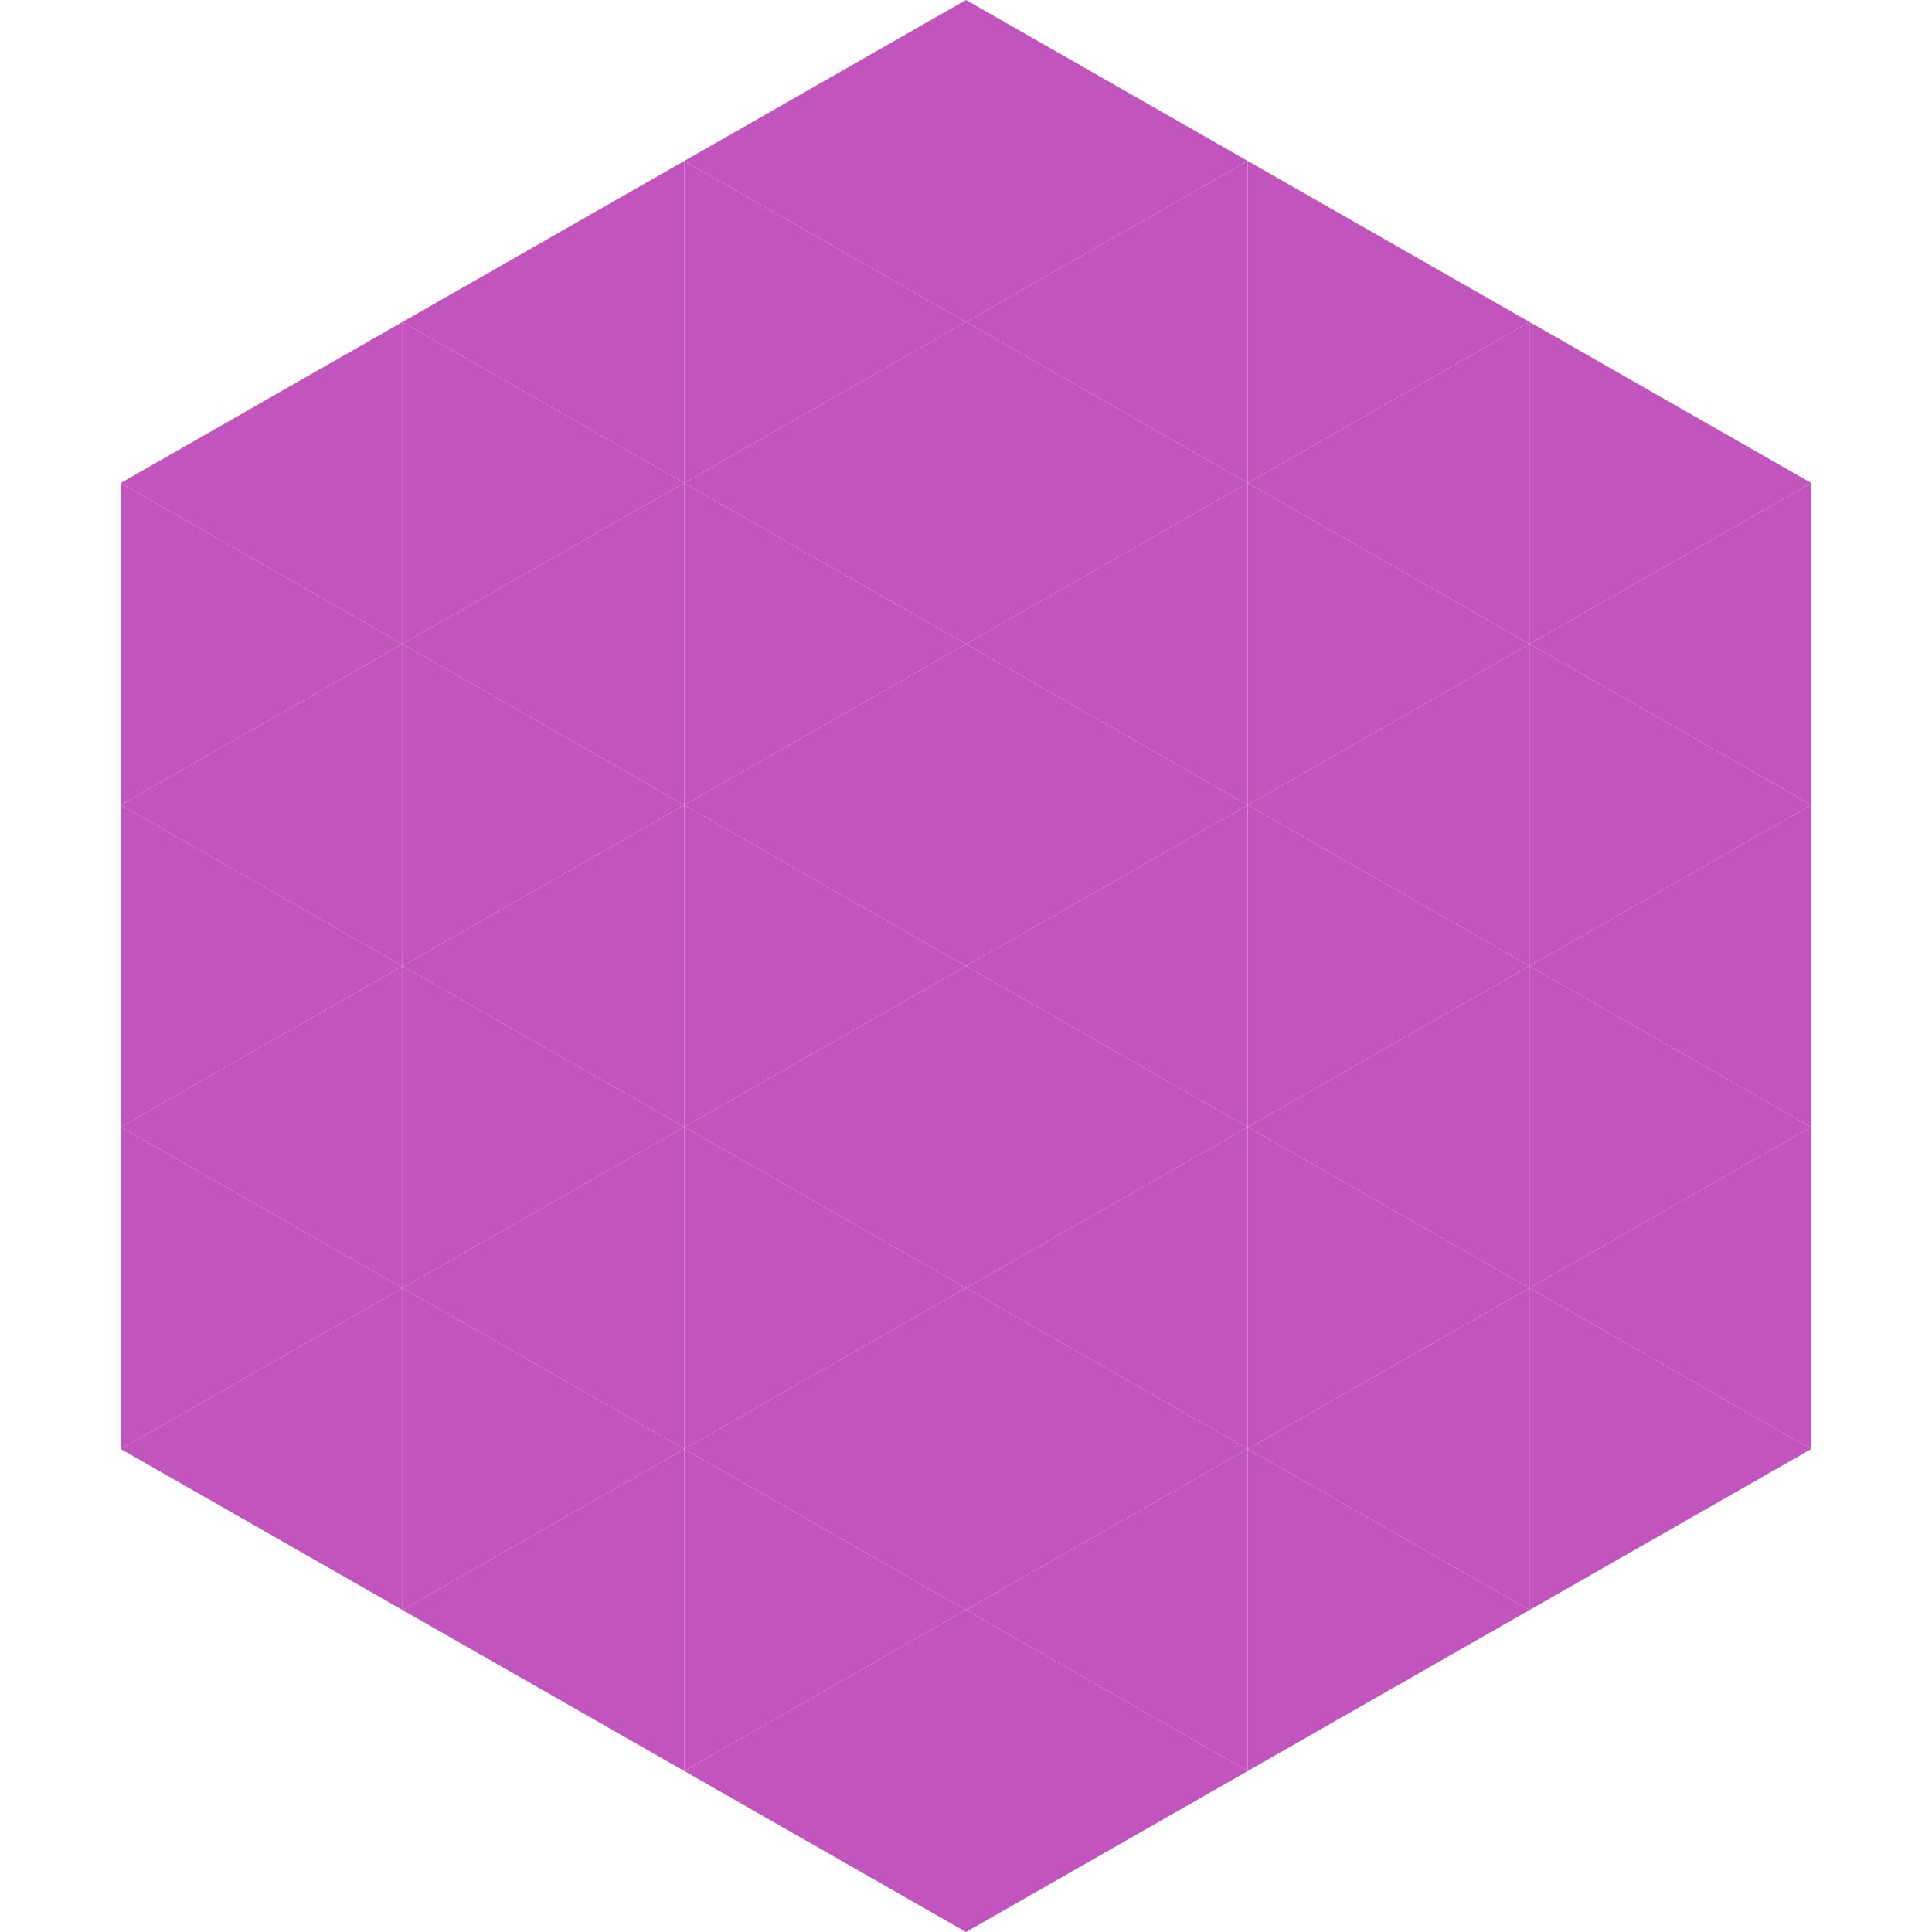 <?xml version="1.0"?>
<!-- Generated by SVGo -->
<svg width="240" height="240"
     xmlns="http://www.w3.org/2000/svg"
     xmlns:xlink="http://www.w3.org/1999/xlink">
<polygon points="50,40 15,60 50,80" style="fill:rgb(194,85,189)" />
<polygon points="190,40 225,60 190,80" style="fill:rgb(194,85,189)" />
<polygon points="15,60 50,80 15,100" style="fill:rgb(194,85,189)" />
<polygon points="225,60 190,80 225,100" style="fill:rgb(194,85,189)" />
<polygon points="50,80 15,100 50,120" style="fill:rgb(194,85,189)" />
<polygon points="190,80 225,100 190,120" style="fill:rgb(194,85,189)" />
<polygon points="15,100 50,120 15,140" style="fill:rgb(194,85,189)" />
<polygon points="225,100 190,120 225,140" style="fill:rgb(194,85,189)" />
<polygon points="50,120 15,140 50,160" style="fill:rgb(194,85,189)" />
<polygon points="190,120 225,140 190,160" style="fill:rgb(194,85,189)" />
<polygon points="15,140 50,160 15,180" style="fill:rgb(194,85,189)" />
<polygon points="225,140 190,160 225,180" style="fill:rgb(194,85,189)" />
<polygon points="50,160 15,180 50,200" style="fill:rgb(194,85,189)" />
<polygon points="190,160 225,180 190,200" style="fill:rgb(194,85,189)" />
<polygon points="15,180 50,200 15,220" style="fill:rgb(255,255,255); fill-opacity:0" />
<polygon points="225,180 190,200 225,220" style="fill:rgb(255,255,255); fill-opacity:0" />
<polygon points="50,0 85,20 50,40" style="fill:rgb(255,255,255); fill-opacity:0" />
<polygon points="190,0 155,20 190,40" style="fill:rgb(255,255,255); fill-opacity:0" />
<polygon points="85,20 50,40 85,60" style="fill:rgb(194,85,189)" />
<polygon points="155,20 190,40 155,60" style="fill:rgb(194,85,189)" />
<polygon points="50,40 85,60 50,80" style="fill:rgb(194,85,189)" />
<polygon points="190,40 155,60 190,80" style="fill:rgb(194,85,189)" />
<polygon points="85,60 50,80 85,100" style="fill:rgb(194,85,189)" />
<polygon points="155,60 190,80 155,100" style="fill:rgb(194,85,189)" />
<polygon points="50,80 85,100 50,120" style="fill:rgb(194,85,189)" />
<polygon points="190,80 155,100 190,120" style="fill:rgb(194,85,189)" />
<polygon points="85,100 50,120 85,140" style="fill:rgb(194,85,189)" />
<polygon points="155,100 190,120 155,140" style="fill:rgb(194,85,189)" />
<polygon points="50,120 85,140 50,160" style="fill:rgb(194,85,189)" />
<polygon points="190,120 155,140 190,160" style="fill:rgb(194,85,189)" />
<polygon points="85,140 50,160 85,180" style="fill:rgb(194,85,189)" />
<polygon points="155,140 190,160 155,180" style="fill:rgb(194,85,189)" />
<polygon points="50,160 85,180 50,200" style="fill:rgb(194,85,189)" />
<polygon points="190,160 155,180 190,200" style="fill:rgb(194,85,189)" />
<polygon points="85,180 50,200 85,220" style="fill:rgb(194,85,189)" />
<polygon points="155,180 190,200 155,220" style="fill:rgb(194,85,189)" />
<polygon points="120,0 85,20 120,40" style="fill:rgb(194,85,189)" />
<polygon points="120,0 155,20 120,40" style="fill:rgb(194,85,189)" />
<polygon points="85,20 120,40 85,60" style="fill:rgb(194,85,189)" />
<polygon points="155,20 120,40 155,60" style="fill:rgb(194,85,189)" />
<polygon points="120,40 85,60 120,80" style="fill:rgb(194,85,189)" />
<polygon points="120,40 155,60 120,80" style="fill:rgb(194,85,189)" />
<polygon points="85,60 120,80 85,100" style="fill:rgb(194,85,189)" />
<polygon points="155,60 120,80 155,100" style="fill:rgb(194,85,189)" />
<polygon points="120,80 85,100 120,120" style="fill:rgb(194,85,189)" />
<polygon points="120,80 155,100 120,120" style="fill:rgb(194,85,189)" />
<polygon points="85,100 120,120 85,140" style="fill:rgb(194,85,189)" />
<polygon points="155,100 120,120 155,140" style="fill:rgb(194,85,189)" />
<polygon points="120,120 85,140 120,160" style="fill:rgb(194,85,189)" />
<polygon points="120,120 155,140 120,160" style="fill:rgb(194,85,189)" />
<polygon points="85,140 120,160 85,180" style="fill:rgb(194,85,189)" />
<polygon points="155,140 120,160 155,180" style="fill:rgb(194,85,189)" />
<polygon points="120,160 85,180 120,200" style="fill:rgb(194,85,189)" />
<polygon points="120,160 155,180 120,200" style="fill:rgb(194,85,189)" />
<polygon points="85,180 120,200 85,220" style="fill:rgb(194,85,189)" />
<polygon points="155,180 120,200 155,220" style="fill:rgb(194,85,189)" />
<polygon points="120,200 85,220 120,240" style="fill:rgb(194,85,189)" />
<polygon points="120,200 155,220 120,240" style="fill:rgb(194,85,189)" />
<polygon points="85,220 120,240 85,260" style="fill:rgb(255,255,255); fill-opacity:0" />
<polygon points="155,220 120,240 155,260" style="fill:rgb(255,255,255); fill-opacity:0" />
</svg>
